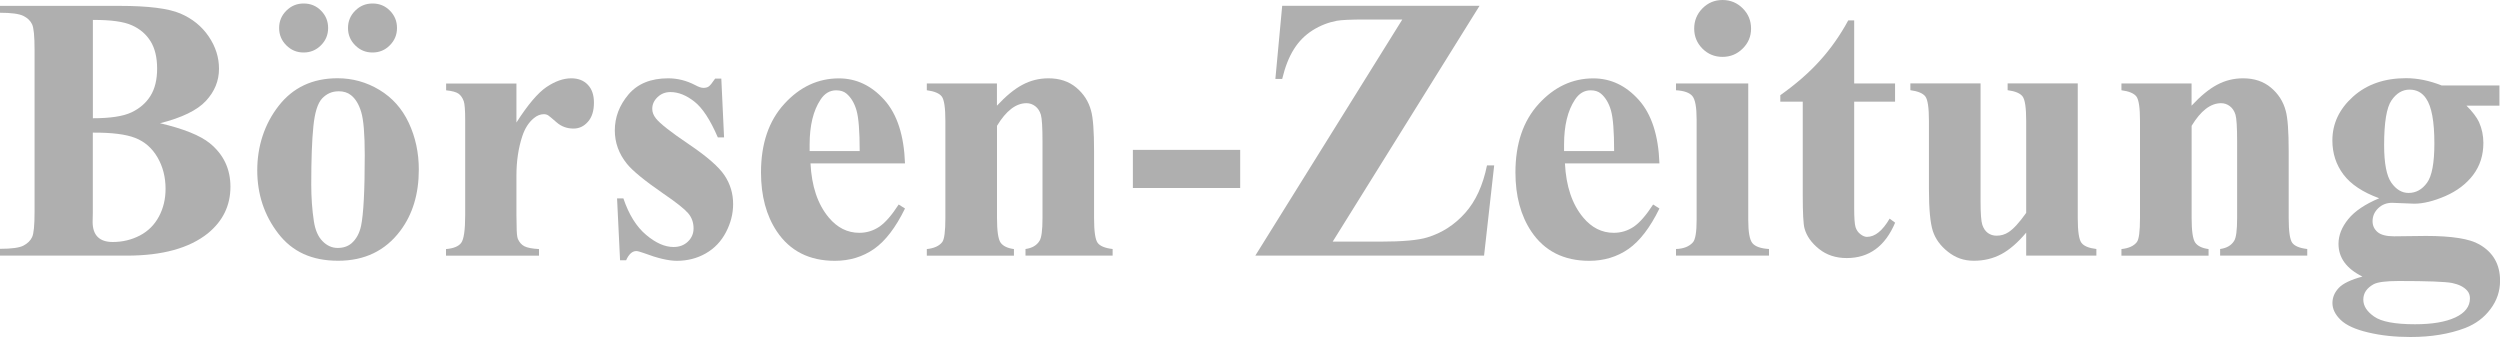 <?xml version="1.0" encoding="UTF-8"?><svg xmlns="http://www.w3.org/2000/svg" viewBox="0 0 400 53.92"><defs><style>.r{fill:#afafaf;}</style></defs><g id="a"/><g id="b"><g id="c"><path id="d" class="r" d="M25.58,19.71c3.79,.89,6.45,1.96,7.99,3.21,2.2,1.79,3.3,4.11,3.3,6.96,0,3.01-1.21,5.49-3.62,7.46-2.97,2.37-7.28,3.56-12.94,3.56H0v-1.09c1.85,0,3.1-.17,3.75-.51,.66-.35,1.12-.8,1.38-1.35,.27-.55,.4-1.9,.4-4.06V7.96c0-2.16-.13-3.52-.4-4.08-.26-.56-.73-1.01-1.4-1.34-.67-.33-1.91-.5-3.74-.5V.94H19.15c4.58,0,7.82,.41,9.73,1.23,1.91,.82,3.41,2.04,4.51,3.66,1.1,1.62,1.65,3.34,1.65,5.17,0,1.93-.7,3.64-2.09,5.14-1.39,1.5-3.85,2.7-7.36,3.58Zm-10.73-.79c2.79,0,4.85-.31,6.18-.94,1.33-.63,2.34-1.51,3.05-2.65,.71-1.14,1.06-2.59,1.06-4.36s-.35-3.22-1.04-4.35c-.7-1.13-1.69-1.99-2.99-2.57-1.3-.59-3.38-.88-6.25-.86v15.74Zm0,2.3v12.82l-.03,1.47c0,1.06,.27,1.86,.81,2.4,.54,.54,1.35,.81,2.4,.81,1.57,0,3.02-.35,4.35-1.04,1.33-.7,2.34-1.71,3.05-3.04,.71-1.33,1.06-2.8,1.06-4.43,0-1.87-.43-3.55-1.29-5.03-.86-1.48-2.05-2.52-3.56-3.11-1.51-.59-3.77-.87-6.78-.85Z"/><path id="e" class="r" d="M54.01,12.52c2.4,0,4.63,.62,6.69,1.86,2.06,1.24,3.63,2.99,4.7,5.27,1.07,2.28,1.61,4.77,1.61,7.48,0,3.91-.99,7.18-2.98,9.82-2.4,3.18-5.71,4.77-9.93,4.77s-7.34-1.45-9.58-4.36c-2.24-2.91-3.36-6.28-3.36-10.11s1.14-7.39,3.43-10.32c2.29-2.94,5.43-4.41,9.42-4.41Zm.12,2.09c-1,0-1.86,.38-2.58,1.13-.72,.76-1.19,2.25-1.41,4.48-.23,2.23-.34,5.33-.34,9.29,0,2.1,.14,4.07,.42,5.89,.21,1.4,.67,2.46,1.38,3.18,.71,.73,1.52,1.09,2.42,1.09s1.62-.24,2.21-.73c.77-.67,1.28-1.6,1.54-2.8,.39-1.87,.59-5.64,.59-11.32,0-3.34-.19-5.63-.56-6.87-.37-1.25-.92-2.16-1.65-2.73-.51-.41-1.18-.62-2-.62ZM59.61,.56c1.1,0,2.03,.38,2.78,1.15,.76,.77,1.13,1.69,1.13,2.77s-.38,2-1.15,2.77c-.76,.77-1.68,1.15-2.77,1.15s-2-.38-2.77-1.15c-.77-.77-1.15-1.69-1.15-2.77s.38-2,1.15-2.77c.77-.77,1.69-1.15,2.77-1.15Zm-11.02,0c1.1,0,2.03,.38,2.78,1.15,.76,.77,1.13,1.69,1.13,2.77s-.38,2-1.15,2.77c-.77,.77-1.69,1.15-2.77,1.15s-2-.38-2.77-1.15c-.77-.77-1.15-1.69-1.15-2.77s.38-2,1.15-2.77c.77-.77,1.69-1.15,2.77-1.15Z"/><path id="f" class="r" d="M82.63,13.35v6.25c1.82-2.85,3.43-4.74,4.8-5.67,1.38-.93,2.7-1.4,3.98-1.4,1.1,0,1.98,.34,2.63,1.02,.66,.68,.99,1.63,.99,2.87,0,1.32-.32,2.34-.96,3.06-.64,.73-1.4,1.09-2.31,1.09-1.04,0-1.95-.33-2.71-1-.77-.67-1.22-1.04-1.35-1.12-.2-.12-.42-.18-.68-.18-.57,0-1.11,.22-1.62,.65-.81,.67-1.42,1.62-1.83,2.86-.63,1.91-.94,4.01-.94,6.31v6.34l.03,1.65c0,1.12,.07,1.84,.2,2.15,.24,.54,.58,.93,1.04,1.17,.46,.24,1.24,.39,2.34,.45v1.06h-14.88v-1.06c1.2-.1,2.01-.43,2.43-.99,.42-.56,.64-2.04,.64-4.43v-15.24c0-1.57-.08-2.57-.23-3-.2-.55-.48-.95-.85-1.21-.37-.26-1.03-.43-1.97-.53v-1.09h11.26Z"/><path id="g" class="r" d="M115.41,12.58l.44,9.4h-1c-1.2-2.79-2.44-4.69-3.73-5.71-1.29-1.02-2.57-1.54-3.85-1.54-.81,0-1.5,.27-2.06,.81-.57,.54-.85,1.16-.85,1.88,0,.53,.2,1.04,.59,1.53,.63,.81,2.39,2.19,5.28,4.14,2.89,1.95,4.79,3.61,5.7,4.98,.91,1.37,1.37,2.89,1.37,4.58,0,1.53-.38,3.04-1.15,4.51-.77,1.47-1.85,2.6-3.24,3.39-1.39,.79-2.93,1.18-4.62,1.18-1.32,0-3.08-.41-5.28-1.24-.59-.21-.99-.32-1.2-.32-.65,0-1.19,.49-1.63,1.47h-.97l-.48-9.9h1.01c.88,2.6,2.09,4.54,3.64,5.84,1.54,1.3,3,1.94,4.38,1.94,.94,0,1.71-.29,2.31-.87,.6-.58,.9-1.28,.9-2.11,0-.94-.29-1.76-.88-2.44-.59-.68-1.9-1.73-3.95-3.12-3.01-2.08-4.95-3.67-5.83-4.77-1.3-1.61-1.94-3.39-1.94-5.34,0-2.12,.73-4.03,2.19-5.76,1.46-1.72,3.58-2.58,6.35-2.58,1.49,0,2.93,.36,4.33,1.09,.53,.29,.97,.44,1.3,.44,.35,0,.64-.07,.85-.22,.22-.15,.56-.56,1.03-1.26h1.01Z"/><path id="h" class="r" d="M144.8,26.14h-15.12c.18,3.66,1.15,6.54,2.92,8.66,1.36,1.63,2.99,2.45,4.89,2.45,1.17,0,2.24-.33,3.21-.98,.96-.66,1.99-1.85,3.09-3.55l1.01,.64c-1.49,3.05-3.14,5.2-4.95,6.47-1.81,1.26-3.9,1.9-6.28,1.9-4.08,0-7.18-1.57-9.28-4.71-1.69-2.54-2.53-5.68-2.53-9.43,0-4.6,1.24-8.25,3.73-10.97,2.48-2.72,5.4-4.08,8.73-4.08,2.79,0,5.21,1.15,7.26,3.43,2.06,2.29,3.16,5.68,3.32,10.18Zm-7.25-1.97c0-3.16-.17-5.34-.51-6.51-.34-1.18-.88-2.07-1.6-2.68-.41-.35-.96-.53-1.65-.53-1.02,0-1.86,.5-2.51,1.5-1.16,1.75-1.74,4.14-1.74,7.18v1.04h8.02Z"/><path id="i" class="r" d="M159.51,13.35v3.56c1.42-1.53,2.77-2.65,4.07-3.34,1.3-.7,2.69-1.04,4.18-1.04,1.79,0,3.27,.5,4.45,1.49,1.18,.99,1.97,2.22,2.36,3.69,.32,1.12,.48,3.28,.48,6.46v10.72c0,2.12,.19,3.44,.57,3.96,.38,.52,1.18,.85,2.4,.99v1.06h-13.94v-1.06c1.04-.14,1.79-.57,2.24-1.3,.32-.49,.48-1.71,.48-3.65v-12.26c0-2.26-.09-3.68-.26-4.27-.18-.59-.48-1.05-.9-1.37-.42-.32-.89-.48-1.4-.48-1.69,0-3.26,1.21-4.72,3.62v14.76c0,2.06,.19,3.37,.57,3.92,.38,.55,1.1,.9,2.14,1.04v1.06h-13.94v-1.06c1.16-.12,1.98-.49,2.47-1.12,.33-.43,.5-1.71,.5-3.83v-15.56c0-2.08-.19-3.38-.57-3.89-.38-.51-1.18-.85-2.4-1.01v-1.09h11.22Z"/><path id="j" class="r" d="M198.43,30.08h-17.17v-6.1h17.17v6.1Z"/><path id="k" class="r" d="M236.72,.94l-23.49,37.72h7.6c3.59,0,6.11-.23,7.55-.68,2.34-.71,4.35-2.01,6.04-3.9,1.69-1.89,2.85-4.43,3.5-7.62h1.15l-1.62,14.44h-36.6L224.37,3.12h-5.92c-2.3,0-3.81,.07-4.54,.2-1.38,.26-2.67,.76-3.88,1.52-1.21,.76-2.21,1.76-3,3.02-.8,1.26-1.42,2.85-1.88,4.77h-1.09l1.09-11.7h31.57Z"/><path id="l" class="r" d="M265.51,26.14h-15.12c.18,3.66,1.15,6.54,2.92,8.66,1.36,1.63,2.99,2.45,4.89,2.45,1.17,0,2.24-.33,3.21-.98,.96-.66,1.99-1.85,3.09-3.55l1.01,.64c-1.49,3.05-3.14,5.2-4.95,6.47-1.81,1.26-3.9,1.9-6.28,1.9-4.08,0-7.18-1.57-9.28-4.71-1.69-2.54-2.53-5.68-2.53-9.43,0-4.6,1.24-8.25,3.73-10.97,2.48-2.72,5.4-4.08,8.73-4.08,2.79,0,5.21,1.15,7.26,3.43,2.06,2.29,3.16,5.68,3.32,10.18Zm-7.25-1.97c0-3.16-.17-5.34-.51-6.51-.34-1.18-.88-2.07-1.6-2.68-.41-.35-.96-.53-1.65-.53-1.02,0-1.86,.5-2.51,1.5-1.16,1.75-1.74,4.14-1.74,7.18v1.04h8.02Z"/><path id="m" class="r" d="M275.6,0c1.27,0,2.35,.45,3.24,1.34,.89,.89,1.33,1.97,1.33,3.23s-.45,2.33-1.35,3.21c-.89,.88-1.97,1.32-3.22,1.32s-2.33-.44-3.21-1.32c-.88-.89-1.32-1.96-1.32-3.21s.44-2.34,1.32-3.23c.88-.89,1.95-1.34,3.21-1.34Zm4.12,13.35v21.83c0,1.95,.22,3.19,.67,3.73,.45,.54,1.34,.85,2.65,.93v1.06h-14.88v-1.06c1.21-.04,2.12-.4,2.71-1.07,.39-.45,.59-1.64,.59-3.59V19.1c0-1.95-.23-3.19-.68-3.73-.45-.54-1.32-.85-2.62-.93v-1.09h11.55Z"/><path id="n" class="r" d="M296.67,3.27V13.35h6.54v2.92h-6.54v17c0,1.59,.07,2.61,.22,3.08,.15,.47,.41,.84,.79,1.13,.37,.28,.71,.42,1.03,.42,1.28,0,2.49-.97,3.63-2.92l.88,.65c-1.59,3.77-4.17,5.66-7.74,5.66-1.75,0-3.23-.49-4.44-1.46-1.21-.97-1.98-2.06-2.31-3.26-.2-.67-.29-2.47-.29-5.42v-14.88h-3.59v-1.04c2.47-1.75,4.58-3.58,6.32-5.51,1.74-1.92,3.26-4.08,4.55-6.46h.97Z"/><path id="o" class="r" d="M332.44,13.35v21.57c0,2.1,.2,3.41,.59,3.93,.39,.52,1.19,.85,2.39,.99v1.06h-11.23v-3.68c-1.32,1.57-2.63,2.72-3.95,3.43s-2.79,1.07-4.42,1.07-2.93-.48-4.14-1.43c-1.21-.95-2.02-2.07-2.43-3.34-.41-1.27-.62-3.51-.62-6.69v-10.93c0-2.08-.19-3.38-.57-3.89-.38-.51-1.19-.85-2.4-1.01v-1.09h11.23v18.83c0,1.96,.09,3.23,.28,3.8,.19,.57,.48,1,.88,1.3,.4,.29,.87,.44,1.4,.44,.71,0,1.34-.19,1.91-.56,.79-.51,1.73-1.54,2.83-3.09v-14.73c0-2.08-.19-3.38-.57-3.89-.38-.51-1.18-.85-2.4-1.01v-1.09h11.22Z"/><path id="p" class="r" d="M350.65,13.35v3.56c1.42-1.53,2.77-2.65,4.07-3.34,1.3-.7,2.69-1.04,4.18-1.04,1.79,0,3.27,.5,4.45,1.49,1.18,.99,1.97,2.22,2.36,3.69,.32,1.12,.48,3.28,.48,6.46v10.72c0,2.12,.19,3.44,.57,3.96,.38,.52,1.18,.85,2.4,.99v1.06h-13.94v-1.06c1.04-.14,1.79-.57,2.24-1.3,.32-.49,.48-1.71,.48-3.65v-12.26c0-2.26-.09-3.68-.26-4.27-.18-.59-.48-1.05-.9-1.37-.42-.32-.89-.48-1.4-.48-1.69,0-3.26,1.21-4.72,3.62v14.76c0,2.06,.19,3.37,.57,3.92,.38,.55,1.1,.9,2.14,1.04v1.06h-13.94v-1.06c1.16-.12,1.98-.49,2.47-1.12,.33-.43,.5-1.71,.5-3.83v-15.56c0-2.08-.19-3.38-.57-3.89-.38-.51-1.18-.85-2.4-1.01v-1.09h11.22Z"/><path id="q" class="r" d="M390.63,13.67h9.28v3.24h-5.27c.96,.96,1.63,1.84,2,2.62,.47,1.06,.7,2.17,.7,3.33,0,1.97-.54,3.67-1.63,5.12-1.09,1.44-2.58,2.57-4.45,3.39-1.88,.81-3.54,1.22-4.99,1.22-.12,0-1.3-.05-3.54-.14-.88,0-1.62,.29-2.22,.87-.6,.58-.9,1.27-.9,2.07,0,.71,.27,1.29,.81,1.75,.54,.45,1.42,.67,2.64,.67l5.1-.06c4.13,0,6.97,.45,8.52,1.35,2.22,1.26,3.33,3.2,3.33,5.81,0,1.67-.51,3.19-1.54,4.55-1.02,1.37-2.37,2.37-4.04,3.02-2.53,.96-5.45,1.44-8.75,1.44-2.48,0-4.73-.24-6.78-.73-2.04-.48-3.51-1.15-4.39-2-.88-.85-1.32-1.75-1.32-2.69s.34-1.71,1.01-2.43c.68-.72,1.94-1.32,3.79-1.82-2.55-1.26-3.83-3-3.83-5.24,0-1.36,.52-2.67,1.56-3.95,1.04-1.28,2.69-2.39,4.95-3.34-2.63-.96-4.54-2.23-5.72-3.8-1.18-1.57-1.77-3.39-1.77-5.45,0-2.69,1.1-5.02,3.3-7,2.2-1.98,5.03-2.96,8.49-2.96,1.82,0,3.71,.38,5.66,1.15h0Zm-5.1,.67c-1.14,0-2.1,.57-2.89,1.72-.79,1.15-1.18,3.53-1.18,7.15,0,2.93,.39,4.94,1.16,6.03,.78,1.09,1.69,1.63,2.75,1.63,1.18,0,2.16-.54,2.95-1.62,.79-1.08,1.18-3.18,1.18-6.31,0-3.51-.44-5.91-1.33-7.19-.63-.94-1.51-1.41-2.65-1.41h0Zm-1.74,30.62c-2.01,0-3.33,.17-3.98,.5-1.12,.61-1.68,1.43-1.68,2.47s.58,1.91,1.73,2.72c1.16,.82,3.34,1.23,6.55,1.23,2.73,0,4.87-.36,6.44-1.09,1.56-.73,2.34-1.75,2.34-3.06,0-.49-.15-.9-.45-1.24-.53-.59-1.33-.99-2.4-1.21-1.07-.21-3.92-.32-8.55-.32Z"/></g></g></svg>